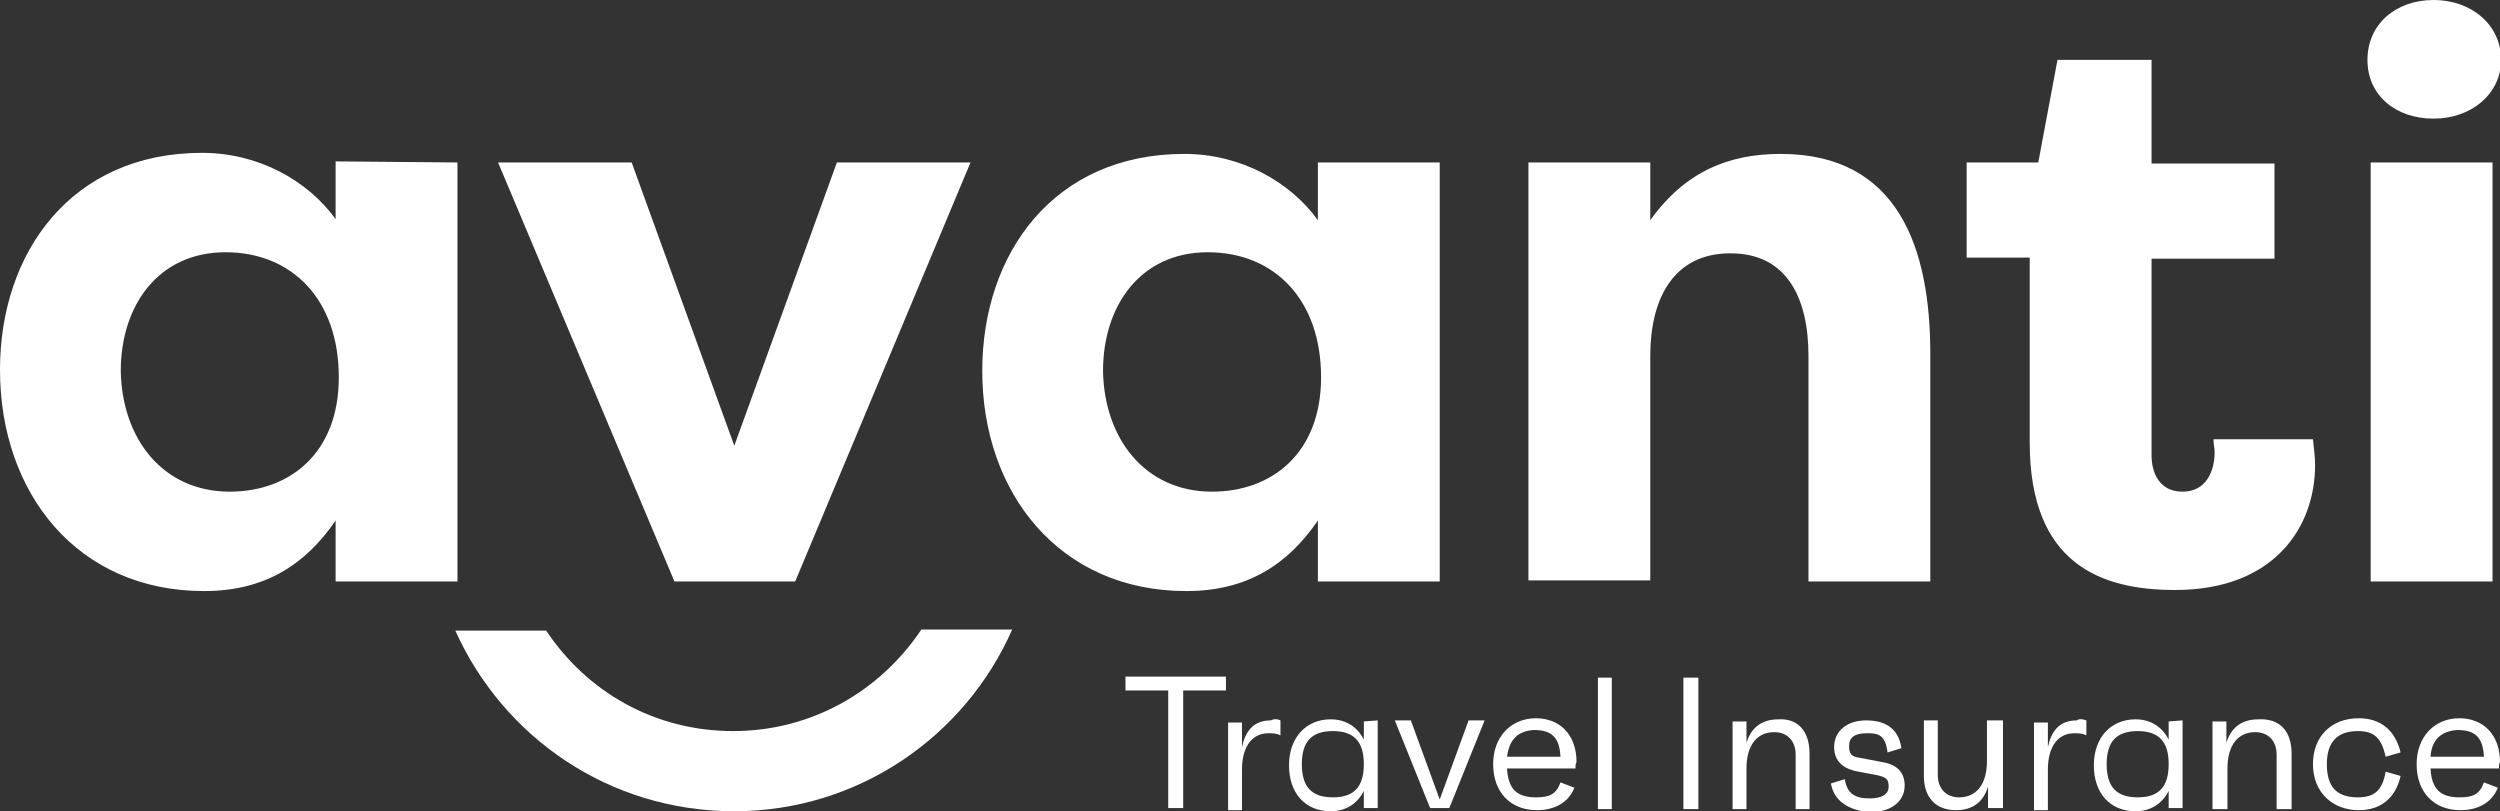<?xml version="1.0" encoding="utf-8"?>
<!-- Generator: Adobe Illustrator 24.0.2, SVG Export Plug-In . SVG Version: 6.00 Build 0)  -->
<svg version="1.1" id="Layer_1" xmlns="http://www.w3.org/2000/svg" xmlns:xlink="http://www.w3.org/1999/xlink" x="0px" y="0px"
	 viewBox="0 0 233.9 75.9" style="enable-background:new 0 0 233.9 75.9;" xml:space="preserve">
<rect x="0" y="0" width="233.9" height="75.9" fill="#333333" stroke="none"/>
<g id="XMLID_1_">
	<path style="fill:#FFFFFF;" d="M68.7,75.9c11.6,0,21.6-7,26-17h-8.5c-3.8,5.7-10.2,9.5-17.6,9.5S54.9,64.7,51.1,59h-8.5
		C47.1,69,57,75.9,68.7,75.9z"/>
	<path style="fill:#FFFFFF;" d="M42.8,15.2v39.2H31.4v-5.7c-2.8,4.1-6.6,6.6-12.3,6.6C7.2,55.3,0,46.1,0,34.6
		c0-11,6.7-20.3,18.9-20.3c5.3,0,9.9,2.6,12.5,6.2v-5.4L42.8,15.2L42.8,15.2z M21.5,46c5.6,0,10.2-3.6,10.2-10.7
		c0-7.3-4.4-11.7-10.6-11.7c-6.3,0-9.8,5-9.8,11.1C11.4,41,15.2,46,21.5,46z M74.4,54.4H63.1L46.6,15.2h12.5l9.6,26.5l9.6-26.5h12.5
		L74.4,54.4z M134.7,15.2v39.2h-11.4v-5.7c-2.8,4.1-6.6,6.6-12.3,6.6c-11.9,0-19.1-9.2-19.1-20.6c0-11,6.7-20.3,18.9-20.3
		c5.3,0,9.9,2.6,12.5,6.2v-5.4C123.3,15.2,134.7,15.2,134.7,15.2z M113.4,46c5.6,0,10.2-3.6,10.2-10.7c0-7.3-4.4-11.7-10.6-11.7
		c-6.3,0-9.8,5-9.8,11.1C103.3,41,107.1,46,113.4,46z M143,15.2h11.4v5.4c3.3-4.6,7.4-6.2,12.2-6.2c11,0,14,8.8,14,18.7v21.3h-11.4
		V33.3c0-5.4-2-9.6-7.3-9.6s-7.5,4.2-7.5,9.6v21H143V15.2z M227.7,0c3.5,0,6.3,2.3,6.3,5.6c0,3.2-2.8,5.5-6.3,5.5
		c-3.6,0-6.2-2.2-6.2-5.5S224.1,0,227.7,0z M221.8,54.4V15.2h11.4v39.2H221.8z M207.1,41.2c0,0.4,0.1,0.7,0.1,1.1
		c0,1.8-0.8,3.7-3,3.7s-2.9-1.8-2.9-3.4V24.2h11.5v-8.9h-11.5V5.6h-8.8l-1.8,9.6H184v8.9h5.9v17.3c0,11.4,6.7,13.8,13.6,13.8
		c9.3,0,13.1-5.9,13.1-11.7c0-0.7-0.1-1.5-0.2-2.4h-9.3V41.2z"/>
	<g>
		<path id="XMLID_12_" style="fill:#FFFFFF;" d="M114.7,64.6h-4v11h-1.4v-11h-4v-1.3h9.4V64.6z"/>
		<path id="XMLID_14_" style="fill:#FFFFFF;" d="M119.8,67.4v1.4c-0.2-0.1-0.4-0.2-1.1-0.2c-1.8,0-2.5,1.6-2.5,3.4v3.8h-1.3v-8.2
			h1.3v2.3c0.3-1.4,1-2.5,2.7-2.5C119.3,67.2,119.6,67.3,119.8,67.4z"/>
		<path id="XMLID_16_" style="fill:#FFFFFF;" d="M128.9,67.4v8.2h-1.3V74c-0.6,1.2-1.7,1.9-3.1,1.9c-2.4,0-3.9-1.7-3.9-4.3
			c0-2.6,1.6-4.3,3.9-4.3c1.4,0,2.5,0.7,3.1,1.9v-1.7L128.9,67.4L128.9,67.4z M127.6,71.5c0-2.1-0.9-3.1-2.9-3.1s-2.9,1-2.9,3.1
			s0.9,3.1,2.9,3.1S127.6,73.6,127.6,71.5z"/>
		<path id="XMLID_19_" style="fill:#FFFFFF;" d="M138.9,67.4l-3.3,8.2h-1.8l-3.3-8.2h1.5l2.7,7.4l2.7-7.4H138.9z"/>
		<path id="XMLID_21_" style="fill:#FFFFFF;" d="M147.4,71.9H141c0.1,1.9,0.9,2.7,2.7,2.7c1.3,0,1.9-0.3,2.3-1.4l1.3,0.5
			c-0.6,1.5-2,2.1-3.5,2.1c-2.5,0-4.1-1.7-4.1-4.3c0-2.6,1.7-4.3,4-4.3c2.2,0,3.8,1.5,3.8,4.1C147.4,71.5,147.4,71.6,147.4,71.9z
			 M141,70.8h5c-0.1-1.8-0.8-2.5-2.5-2.5C142,68.4,141.2,69.2,141,70.8z"/>
		<path id="XMLID_24_" style="fill:#FFFFFF;" d="M149.5,63.4h1.3v12.3h-1.3V63.4z"/>
		<path id="XMLID_26_" style="fill:#FFFFFF;" d="M157.5,63.4h1.4v12.3h-1.4V63.4z"/>
		<path id="XMLID_28_" style="fill:#FFFFFF;" d="M169.3,70.5v5.2H168v-5.1c0-1.3-0.8-2.1-2-2.1c-1.6,0-2.6,1.2-2.6,3.4v3.8h-1.3
			v-8.2h1.3v2c0.4-1.3,1.3-2.2,3-2.2C168.2,67.2,169.3,68.4,169.3,70.5z"/>
		<path id="XMLID_30_" style="fill:#FFFFFF;" d="M171.3,73.3l1.3-0.4c0.2,1.3,0.9,1.8,2.3,1.8c1.2,0,1.8-0.4,1.8-1.1
			s-0.2-0.9-1.2-1.1l-1.6-0.3c-1.2-0.2-2.3-0.8-2.3-2.3s1.2-2.5,3-2.5c1.6,0,3,0.6,3.3,2.6l-1.3,0.4c-0.2-1.6-0.8-1.8-1.9-1.8
			c-1.2,0-1.7,0.4-1.7,1.2c0,0.7,0.2,1,1,1.1l2.1,0.4c1.2,0.2,2.1,0.8,2.1,2.2c0,1.5-1.3,2.5-3.3,2.5C173,75.8,171.6,75,171.3,73.3z
			"/>
		<path id="XMLID_32_" style="fill:#FFFFFF;" d="M187.4,67.4v8.2H186v-2c-0.4,1.3-1.3,2.2-3,2.2c-1.9,0-3-1.2-3-3.2v-5.2h1.3v5.1
			c0,1.3,0.8,2.1,2,2.1c1.6,0,2.6-1.2,2.6-3.4v-3.8C185.9,67.4,187.4,67.4,187.4,67.4z"/>
		<path id="XMLID_34_" style="fill:#FFFFFF;" d="M195.2,67.4v1.4c-0.2-0.1-0.4-0.2-1.1-0.2c-1.8,0-2.5,1.6-2.5,3.4v3.8h-1.3v-8.2
			h1.3v2.3c0.3-1.4,1-2.5,2.7-2.5C194.6,67.2,194.9,67.3,195.2,67.4z"/>
		<path id="XMLID_36_" style="fill:#FFFFFF;" d="M204.2,67.4v8.2h-1.3V74c-0.6,1.2-1.7,1.9-3.1,1.9c-2.4,0-3.9-1.7-3.9-4.3
			c0-2.6,1.6-4.3,3.9-4.3c1.4,0,2.5,0.7,3.1,1.9v-1.7L204.2,67.4L204.2,67.4z M202.9,71.5c0-2.1-0.9-3.1-2.9-3.1s-2.9,1-2.9,3.1
			s0.9,3.1,2.9,3.1S202.9,73.6,202.9,71.5z"/>
		<path id="XMLID_39_" style="fill:#FFFFFF;" d="M214.4,70.5v5.2H213v-5.1c0-1.3-0.8-2.1-2-2.1c-1.6,0-2.6,1.2-2.6,3.4v3.8H207v-8.2
			h1.3v2c0.4-1.3,1.3-2.2,3-2.2C213.3,67.2,214.4,68.4,214.4,70.5z"/>
		<path id="XMLID_41_" style="fill:#FFFFFF;" d="M223.2,72.2l1.4,0.4c-0.5,2.2-2,3.2-3.9,3.2c-2.5,0-4.3-1.7-4.3-4.3
			c0-2.6,1.7-4.3,4.3-4.3c2,0,3.4,1.1,3.9,3.2l-1.4,0.4c-0.4-1.8-1.1-2.4-2.6-2.4c-1.9,0-2.9,1-2.9,3.1s0.9,3.1,2.9,3.1
			C222.1,74.6,222.9,74,223.2,72.2z"/>
		<path id="XMLID_43_" style="fill:#FFFFFF;" d="M233.8,71.9h-6.4c0.1,1.9,0.9,2.7,2.7,2.7c1.3,0,1.9-0.3,2.3-1.4l1.3,0.5
			c-0.6,1.5-2,2.1-3.5,2.1c-2.5,0-4.1-1.7-4.1-4.3c0-2.6,1.7-4.3,4-4.3c2.2,0,3.8,1.5,3.8,4.1C233.8,71.5,233.8,71.6,233.8,71.9z
			 M227.4,70.8h5c-0.1-1.8-0.8-2.5-2.5-2.5C228.4,68.4,227.5,69.2,227.4,70.8z"/>
	</g>
</g>
</svg>
